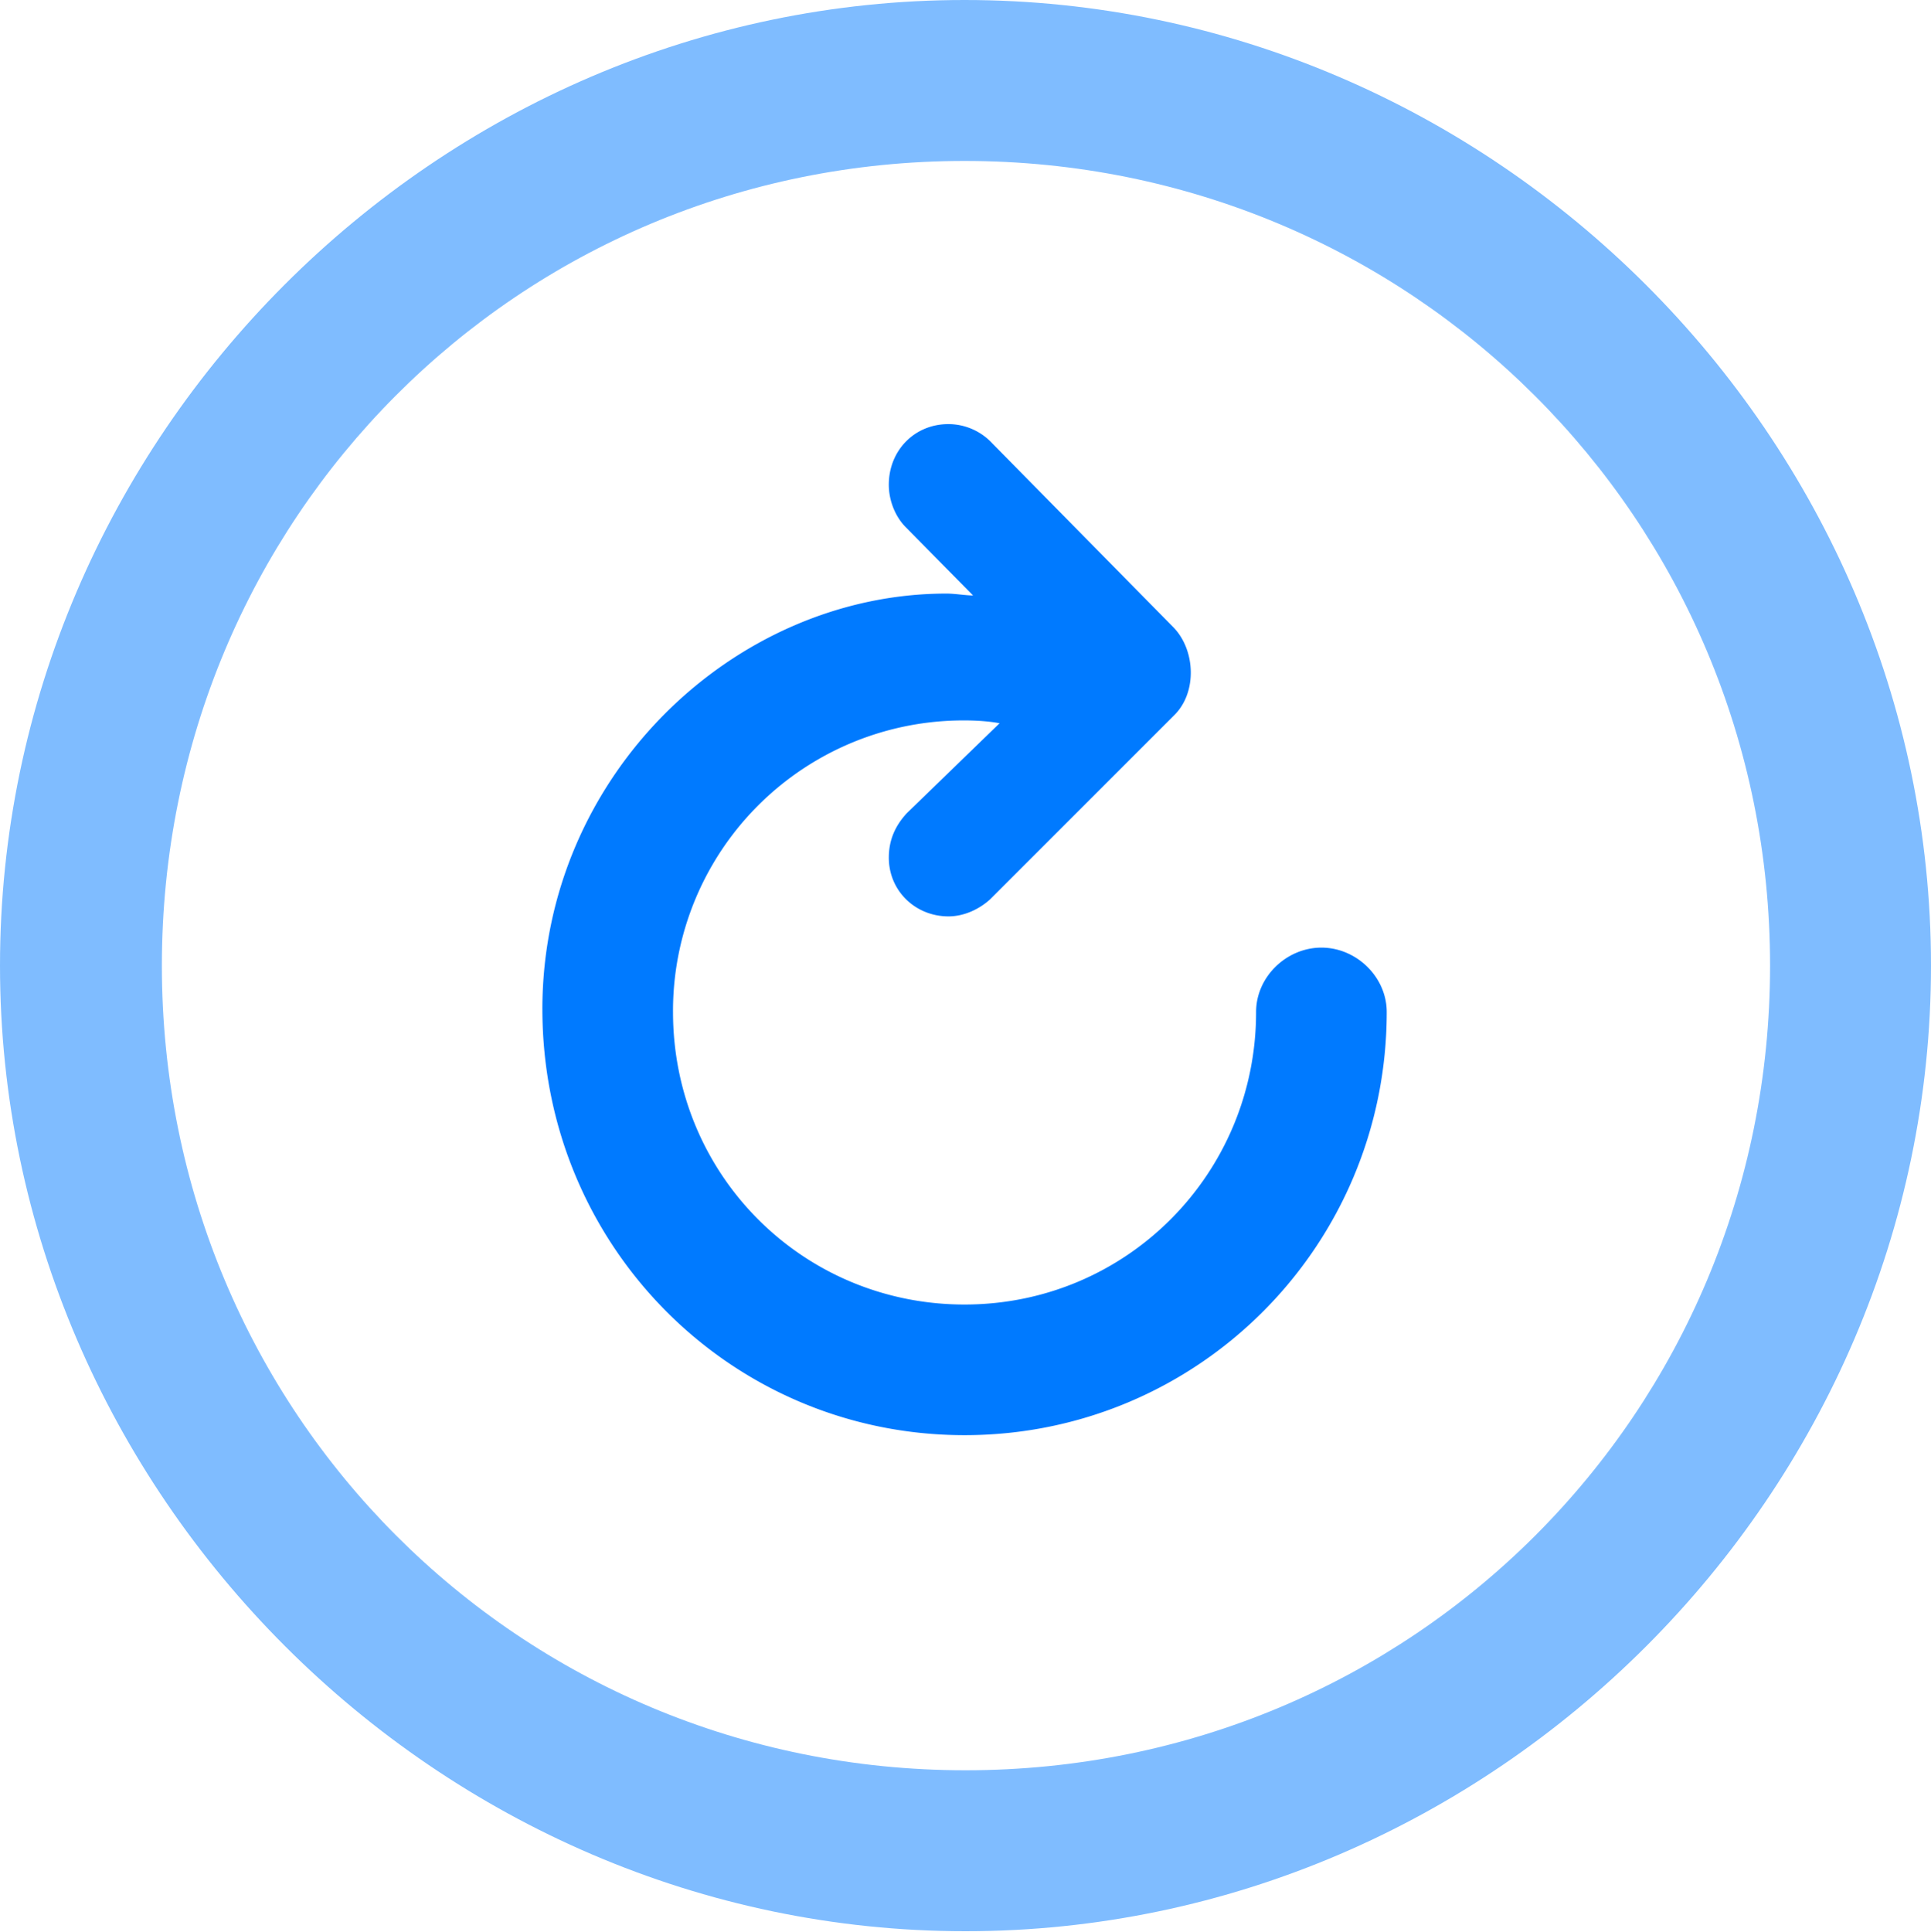 <svg xmlns="http://www.w3.org/2000/svg" width="149.414" height="149.487"><g fill="#007aff"><path fill-opacity=".5" d="M74.707 149.414c40.869 0 74.707-33.911 74.707-74.707C149.414 33.837 115.503 0 74.634 0 33.838 0 0 33.838 0 74.707c0 40.796 33.911 74.707 74.707 74.707zm0-12.451c-34.57 0-62.183-27.686-62.183-62.256s27.54-62.256 62.11-62.256 62.329 27.686 62.329 62.256-27.686 62.256-62.256 62.256z"/><path d="M41.968 78.076c0 18.31 14.575 32.959 32.666 32.959 18.09 0 32.666-14.648 32.666-32.74 0-2.71-2.344-4.98-5.054-4.98-2.71 0-5.054 2.27-5.054 4.98 0 12.525-10.034 22.633-22.558 22.633-12.525 0-22.559-10.034-22.559-22.632a22.475 22.475 0 0 1 22.559-22.559c.952 0 1.977.073 2.71.22l-7.178 6.958c-.879.952-1.392 2.05-1.392 3.442 0 2.564 2.051 4.541 4.615 4.541 1.245 0 2.417-.585 3.222-1.318l14.21-14.209c1.83-1.758 1.684-5.054 0-6.811L76.757 34.277a4.64 4.64 0 0 0-3.37-1.465c-2.636 0-4.614 2.051-4.614 4.688 0 1.245.513 2.49 1.319 3.296l5.2 5.273c-.586 0-1.392-.146-2.05-.146-16.48 0-31.275 14.136-31.275 32.153z"/></g></svg>